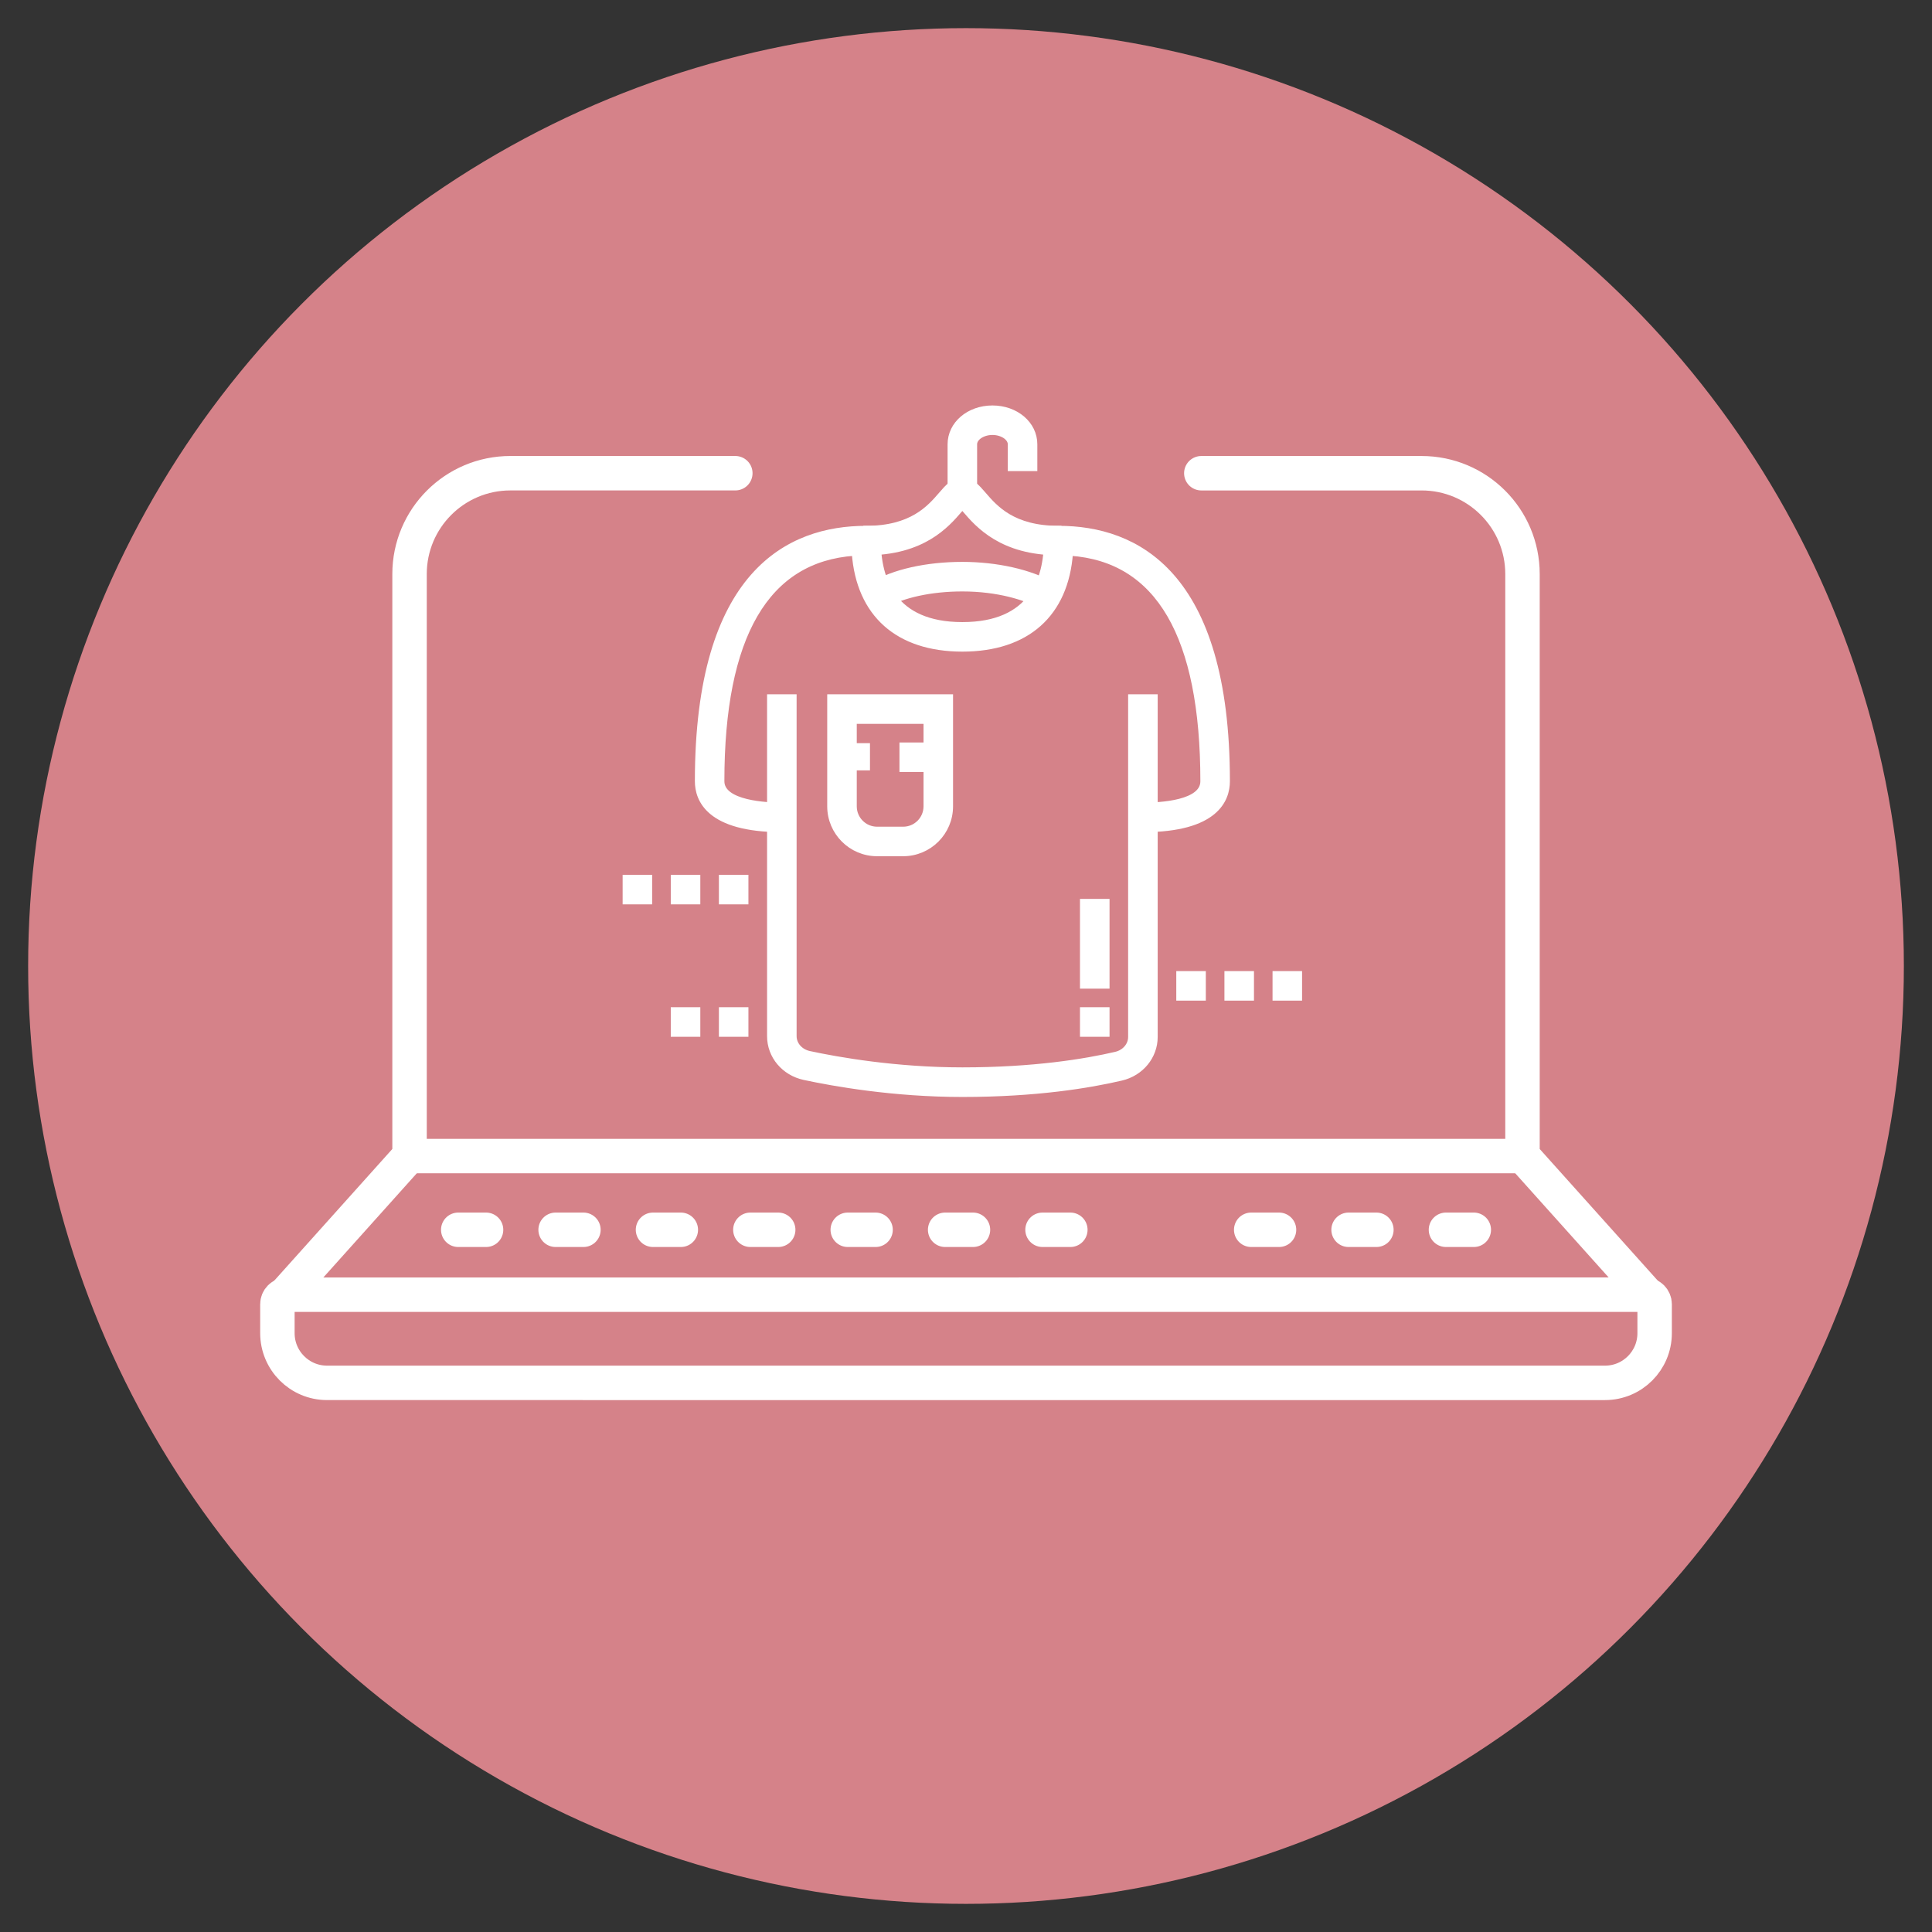 <?xml version="1.0" encoding="utf-8"?>
<!-- Generator: Adobe Illustrator 16.0.0, SVG Export Plug-In . SVG Version: 6.00 Build 0)  -->
<!DOCTYPE svg PUBLIC "-//W3C//DTD SVG 1.1//EN" "http://www.w3.org/Graphics/SVG/1.1/DTD/svg11.dtd">
<svg version="1.1" id="Calque_1" xmlns="http://www.w3.org/2000/svg" xmlns:xlink="http://www.w3.org/1999/xlink" x="0px" y="0px"
	 width="103px" height="103px" viewBox="0 0 103 103" enable-background="new 0 0 103 103" xml:space="preserve">
<rect x="0" y="0" width="103" height="103" fill="#333333" stroke="none"/>
<circle fill="#D58289" cx="51.5" cy="51.5" r="50"/>
<g>
	<path fill="#FFFFFF" d="M125.428,40.031h-15.603c-0.489,0-0.886,0.396-0.886,0.886v11.872v11.872v11.871v8.143
		c0,0.49,0.396,0.885,0.886,0.885s0.886-0.395,0.886-0.885v-7.256h11.826c0.488,0,0.885-0.396,0.885-0.887
		c0-0.488-0.396-0.885-0.885-0.885h-11.826V65.547h13.832v8.096c0,0.488,0.396,0.887,0.885,0.887c0.49,0,0.887-0.398,0.887-0.887
		v-8.981V52.789V40.917C126.314,40.427,125.918,40.031,125.428,40.031z M110.711,41.803h13.832v10.1h-13.832V41.803z
		 M110.711,63.775V53.674h13.832v10.102H110.711z"/>
	<path fill="#FFFFFF" d="M163.46,57.677l-11.034-11.034c-0.346-0.346-0.906-0.346-1.252,0l-8.395,8.396l-2.43,2.429l-26.581,26.58
		c-0.347,0.348-0.347,0.908,0,1.254c0.347,0.348,0.907,0.348,1.253,0l3.198-3.199l3.198,3.199c0.174,0.172,0.4,0.258,0.627,0.258
		c0.228,0,0.453-0.086,0.626-0.258c0.347-0.346,0.347-0.906,0-1.254l-3.198-3.197l7.143-7.144l9.78,9.782l-0.561,0.559
		c-0.346,0.348-0.346,0.908,0,1.254c0.173,0.172,0.399,0.258,0.627,0.258s0.452-0.086,0.626-0.258l1.188-1.188l0,0l8.395-8.395
		l4.475-4.475L163.46,58.93C163.806,58.584,163.806,58.023,163.46,57.677z M161.58,58.303l-7.142,7.143l-9.781-9.781l7.144-7.142
		L161.58,58.303z M146.044,73.84l-9.781-9.779l5.118-5.12l2.023-2.023l9.781,9.781l-3.223,3.224L146.044,73.84z M127.868,72.455
		l7.142-7.143l9.781,9.78l-7.143,7.143L127.868,72.455z"/>
	<g>
		<path fill="#FFFFFF" d="M169.188,83.788h-59.362c-0.489,0-0.886,0.398-0.886,0.887v15.604c0,0.49,0.396,0.887,0.886,0.887h59.362
			c0.488,0,0.886-0.396,0.886-0.887V84.675C170.073,84.187,169.676,83.788,169.188,83.788z M168.302,99.394h-57.591V85.56h57.591
			V99.394z"/>
		<path fill="#FFFFFF" d="M116.398,95.368c1.593,0,2.89-1.299,2.89-2.891c0-1.594-1.297-2.891-2.89-2.891
			c-1.594,0-2.889,1.297-2.889,2.891C113.51,94.069,114.805,95.368,116.398,95.368z M116.398,91.36c0.617,0,1.118,0.5,1.118,1.117
			c0,0.615-0.501,1.119-1.118,1.119c-0.616,0-1.117-0.504-1.117-1.119C115.281,91.86,115.782,91.36,116.398,91.36z"/>
	</g>
</g>
<circle fill="#E8A7A7" cx="-77.96" cy="25.504" r="50"/>
<g>
	<g>
		
			<polygon fill="none" stroke="#FFFFFF" stroke-width="2" stroke-linecap="round" stroke-linejoin="round" stroke-miterlimit="10" points="
			202.488,5.721 202.488,-29.744 145.488,-29.744 145.488,5.721 135.988,20.762 211.988,20.762 		"/>
		
			<line fill="none" stroke="#FFFFFF" stroke-width="2" stroke-linecap="round" stroke-linejoin="round" stroke-miterlimit="10" x1="145.488" y1="5.721" x2="202.488" y2="5.721"/>
	</g>
	
		<line fill="none" stroke="#FFFFFF" stroke-width="2" stroke-linecap="round" stroke-linejoin="round" stroke-miterlimit="10" x1="165.49" y1="15.065" x2="182.486" y2="15.065"/>
</g>
<g>
	<path fill-rule="evenodd" clip-rule="evenodd" fill="#FFFFFF" d="M-86.429,140.103c-0.854-0.44-1.719-0.886-2.64-1.362
		c0.601-1.103,1.362-2.037,2.335-2.775c3.179-2.414,6.602-2.814,10.233-1.139c0.382,0.176,0.646,0.172,1.013-0.013
		c4.353-2.188,9.815-0.609,12.341,3.551c0.065,0.108,0.116,0.226,0.195,0.38c-0.89,0.461-1.752,0.907-2.637,1.365
		c-1.907-2.739-4.439-3.789-7.782-2.963c2.991,4.182,3.037,8.319,0.02,12.437c2.438,1.089,5.258,0.083,7.711-2.765
		c0.854,0.439,1.718,0.883,2.636,1.354c-0.734,1.339-1.725,2.39-2.958,3.185c-3.031,1.953-6.212,2.195-9.49,0.668
		c-0.425-0.197-0.729-0.176-1.138,0.022c-4.473,2.163-9.935,0.483-12.409-3.875c0.861-0.444,1.719-0.888,2.638-1.361
		c1.919,2.681,4.472,3.679,7.747,2.841c-3.021-4.162-3.034-8.276-0.088-12.403C-80.907,136.034-84.117,137.207-86.429,140.103z
		 M-75.981,147.9c2.78-2.904,2.018-7.235-0.047-8.91C-78.451,141.235-78.441,145.705-75.981,147.9z"/>
	<path fill-rule="evenodd" clip-rule="evenodd" fill="#FFFFFF" d="M-109.593,134.008c1.209,0.313,2.416,0.64,3.63,0.931
		c0.268,0.065,0.596,0.093,0.844-0.001c3.66-1.399,7.057-0.946,9.958,1.693c2.88,2.619,3.78,5.971,2.601,9.68
		s-3.862,5.845-7.712,6.423c-1.614,0.243-3.214,0.019-4.719-0.646c-0.394-0.174-0.703-0.165-1.095-0.005
		c-6.396,2.592-13.146-2.148-12.885-9.04c0.187-4.917,4.345-8.862,9.331-8.854C-109.624,134.129-109.609,134.068-109.593,134.008z
		 M-107.472,136.397c-2.836-1.108-6.547,0.206-8.379,2.913c-1.965,2.902-1.632,6.77,0.751,9.322c2.15,2.299,5.676,2.805,7.528,1.905
		c-1.82-1.696-2.905-3.739-3.099-6.244c1.498,0,2.92,0,4.357,0c0,0.605,0,1.161,0,1.8c-0.69,0-1.35,0-2.084,0
		c0.545,1.486,1.442,2.573,2.612,3.449c0.098,0.073,0.321,0.117,0.403,0.06c1.232-0.87,2.143-1.989,2.705-3.536
		c-0.766,0-1.427,0-2.101,0c0-0.643,0-1.197,0-1.779c1.466,0,2.89,0,4.372,0c-0.202,2.565-1.358,4.602-3.2,6.322
		c3.058,0.994,6.525-0.217,8.324-2.844c1.921-2.803,1.768-6.452-0.377-9.031c-1.935-2.327-5.482-3.385-7.919-2.313
		c1.385,1.251,2.383,2.721,2.871,4.59c-0.47,0-0.842-0.031-1.207,0.007c-0.495,0.052-0.77-0.095-0.968-0.596
		c-0.449-1.132-1.241-2.022-2.171-2.806c-0.386-0.325-0.685-0.322-0.994,0.031c-0.626,0.715-1.478,1.349-1.801,2.185
		c-0.469,1.214-1.257,1.277-2.264,1.174c-0.063-0.007-0.125-0.024-0.249-0.05C-109.881,139.15-108.884,137.69-107.472,136.397z"/>
	<path fill-rule="evenodd" clip-rule="evenodd" fill="#FFFFFF" d="M-100.07,158.957c1.205,0,2.327,0,3.499,0
		c0,7.908,0,15.824,0,23.768c-4.617,0-9.168,0-13.758,0c0-1.092,0-2.127,0-3.266c3.415,0,6.809,0,10.237,0c0-1.701,0-3.299,0-4.98
		c-1.891,0-3.768,0-5.69,0c0-1.068,0-2.057,0-3.125c1.875,0,3.752,0,5.712,0C-100.07,167.182-100.07,163.088-100.07,158.957z"/>
	<path fill-rule="evenodd" clip-rule="evenodd" fill="#FFFFFF" d="M-111.637,182.74c-1.197,0-2.319,0-3.501,0
		c0-7.912,0-15.826,0-23.766c4.593,0,9.165,0,13.77,0c0,1.092,0,2.129,0,3.256c-3.42,0-6.814,0-10.243,0c0,1.691,0,3.289,0,4.971
		c1.887,0,3.765,0,5.688,0c0,1.068,0,2.057,0,3.133c-1.885,0-3.762,0-5.714,0C-111.637,174.514-111.637,178.609-111.637,182.74z"/>
	<path fill-rule="evenodd" clip-rule="evenodd" fill="#FFFFFF" d="M-75.133,174.047c0-0.789,0-1.516,0-2.287
		c3.431,0,6.83,0,10.272,0c0,3.645,0,7.264,0,10.93c-3.411,0-6.815,0-10.265,0c0-2.199,0-4.361,0-6.584c1.939,0,3.877,0,5.832,0
		c0,0.666,0,1.287,0,1.963c-1.178,0-2.321,0-3.521,0c0,0.777,0,1.5,0,2.318c0.806,0,1.604-0.002,2.402,0
		c0.978,0,1.956-0.002,2.936,0.004c0.306,0,0.561-0.021,0.558-0.436c-0.013-1.869-0.013-3.738-0.023-5.609
		c0-0.078-0.051-0.16-0.097-0.299C-69.723,174.047-72.408,174.047-75.133,174.047z"/>
	<path fill-rule="evenodd" clip-rule="evenodd" fill="#FFFFFF" d="M-64.837,158.287c0,3.652,0,7.236,0,10.904
		c-0.232,0.016-0.461,0.045-0.688,0.045c-3.001,0.002-6.003-0.01-9.004,0.01c-0.471,0.002-0.677-0.102-0.64-0.609
		c0.041-0.555,0.009-1.115,0.009-1.74c2.768,0,5.455,0,8.242,0c0-0.387,0.001-0.705,0-1.023c-0.001-1.588-0.013-3.176,0.003-4.762
		c0.003-0.391-0.117-0.539-0.52-0.535c-1.631,0.014-3.262,0.006-4.893-0.004c-0.373-0.004-0.567,0.121-0.548,0.529
		c0.022,0.453,0.006,0.91,0.006,1.449c1.193,0,2.353,0,3.561,0c0,0.703,0,1.32,0,2.002c-1.902,0-3.824,0-5.793,0
		c-0.02-0.16-0.057-0.324-0.057-0.488c-0.004-1.762,0.013-3.525-0.009-5.285c-0.007-0.44,0.144-0.551,0.562-0.549
		c3.131,0.014,6.263,0.006,9.394,0.007C-65.107,158.237-65.002,158.265-64.837,158.287z"/>
	<path fill-rule="evenodd" clip-rule="evenodd" fill="#FFFFFF" d="M-87.751,171.75c3.347,0,6.642,0,9.978,0c0,0.762,0,1.488,0,2.287
		c-0.232,0.01-0.462,0.031-0.691,0.031c-2.132,0.006-4.263,0.023-6.394-0.002c-0.523-0.004-0.668,0.168-0.659,0.674
		c0.027,1.674,0.027,3.35,0.006,5.023c-0.007,0.477,0.145,0.656,0.627,0.65c1.522-0.021,3.044-0.02,4.567-0.006
		c0.416,0.004,0.589-0.141,0.569-0.568c-0.027-0.557-0.008-1.119-0.008-1.746c-1.227,0-2.367,0-3.543,0c0-0.691,0-1.314,0-1.988
		c1.839,0,3.673,0,5.539,0c0,2.201,0,4.369,0,6.584c-3.337,0-6.652,0-9.991,0C-87.751,179.045-87.751,175.439-87.751,171.75z"/>
	<path fill-rule="evenodd" clip-rule="evenodd" fill="#FFFFFF" d="M-87.729,158.271c3.334,0,6.626,0,9.958,0
		c0,2.098,0,4.156,0,6.275c-1.816,0-3.646,0-5.518,0c0-0.621,0-1.24,0-1.943c1.13,0,2.269,0,3.529,0c0-0.613,0.027-1.148-0.02-1.678
		c-0.012-0.133-0.262-0.344-0.406-0.346c-1.65-0.029-3.303-0.031-4.955-0.012c-0.126,0.002-0.358,0.211-0.359,0.324
		c-0.022,1.973-0.017,3.943-0.017,5.977c2.604,0,5.137,0,7.728,0c0,0.803,0,1.545,0,2.33c-3.309,0-6.601,0-9.94,0
		C-87.729,165.568-87.729,161.951-87.729,158.271z"/>
</g>
<g>
	
		<rect x="44.471" y="39.754" fill="#FFFFFF" stroke="#FFFFFF" stroke-width="0.269" stroke-miterlimit="10" width="1.775" height="1.182"/>
	<g>
		<path fill="#FFFFFF" stroke="#FFFFFF" stroke-width="0.291" stroke-miterlimit="10" d="M51.306,58.337
			c-3.668,0-6.854-0.568-8.427-0.905c-1.083-0.233-1.839-1.135-1.839-2.192V37.16h1.284v18.079c0,0.448,0.339,0.833,0.824,0.938
			c1.523,0.328,4.609,0.873,8.159,0.873c3.815,0,6.553-0.452,8.181-0.832c0.473-0.111,0.801-0.495,0.801-0.936V37.16h1.285v18.122
			c0,1.038-0.738,1.938-1.794,2.184C58.086,57.863,55.241,58.337,51.306,58.337z"/>
		<path fill="#FFFFFF" stroke="#FFFFFF" stroke-width="0.291" stroke-miterlimit="10" d="M60.933,44.22v-1.284
			c0.963,0,3.207-0.125,3.207-1.283c0-7.756-2.384-11.848-7.083-12.17c-0.24,3.26-2.307,5.111-5.751,5.111s-5.509-1.852-5.75-5.111
			c-4.701,0.322-7.083,4.413-7.083,12.168c0,1.193,2.456,1.285,3.209,1.285v1.284c-3.908,0-4.491-1.61-4.491-2.569
			c0-11.135,4.885-13.472,8.982-13.472h0.642v0.64c0,2.051,0.78,4.492,4.492,4.492s4.491-2.441,4.491-4.492v-0.64h0.644
			c4.096,0,8.982,2.337,8.982,13.474C65.423,42.611,64.839,44.22,60.933,44.22z"/>
		<polygon fill="#FFFFFF" stroke="#FFFFFF" stroke-width="0.291" stroke-miterlimit="10" points="34.622,46.784 33.34,46.784 
			33.34,48.068 34.622,48.068 34.622,46.784 		"/>
		<polygon fill="#FFFFFF" stroke="#FFFFFF" stroke-width="0.291" stroke-miterlimit="10" points="37.19,46.784 35.906,46.784 
			35.906,48.068 37.19,48.068 37.19,46.784 		"/>
		<polygon fill="#FFFFFF" stroke="#FFFFFF" stroke-width="0.291" stroke-miterlimit="10" points="37.19,53.843 35.906,53.843 
			35.906,55.128 37.19,55.128 37.19,53.843 		"/>
		<polygon fill="#FFFFFF" stroke="#FFFFFF" stroke-width="0.291" stroke-miterlimit="10" points="39.755,53.843 38.472,53.843 
			38.472,55.128 39.755,55.128 39.755,53.843 		"/>
		<polygon fill="#FFFFFF" stroke="#FFFFFF" stroke-width="0.291" stroke-miterlimit="10" points="66.707,51.917 65.423,51.917 
			65.423,53.201 66.707,53.201 66.707,51.917 		"/>
		<polygon fill="#FFFFFF" stroke="#FFFFFF" stroke-width="0.291" stroke-miterlimit="10" points="64.14,51.917 62.856,51.917 
			62.856,53.201 64.14,53.201 64.14,51.917 		"/>
		<polygon fill="#FFFFFF" stroke="#FFFFFF" stroke-width="0.291" stroke-miterlimit="10" points="69.271,51.917 67.988,51.917 
			67.988,53.201 69.271,53.201 69.271,51.917 		"/>
		<polygon fill="#FFFFFF" stroke="#FFFFFF" stroke-width="0.291" stroke-miterlimit="10" points="39.755,46.784 38.472,46.784 
			38.472,48.068 39.755,48.068 39.755,46.784 		"/>
		<path fill="#FFFFFF" stroke="#FFFFFF" stroke-width="0.291" stroke-miterlimit="10" d="M56.44,29.459
			c-3.029,0-4.302-1.473-4.984-2.266c-0.048-0.057-0.101-0.117-0.15-0.172c-0.05,0.055-0.103,0.115-0.151,0.172
			c-0.682,0.793-1.955,2.266-4.982,2.266v-1.28c2.44,0,3.386-1.097,4.011-1.823c0.344-0.398,0.642-0.744,1.122-0.744
			s0.778,0.346,1.122,0.744c0.626,0.727,1.57,1.823,4.013,1.823V29.459z"/>
		<path fill="#FFFFFF" stroke="#FFFFFF" stroke-width="0.291" stroke-miterlimit="10" d="M48.15,45.502h-1.39
			c-1.385,0-2.513-1.127-2.513-2.513V37.16h6.417v5.829C50.664,44.375,49.537,45.502,48.15,45.502z M45.531,38.445v4.544
			c0,0.679,0.553,1.23,1.23,1.23h1.39c0.678,0,1.23-0.552,1.23-1.23v-4.544H45.531z"/>
		
			<rect x="48.098" y="39.729" fill="#FFFFFF" stroke="#FFFFFF" stroke-width="0.291" stroke-miterlimit="10" width="1.924" height="1.281"/>
		
			<rect x="57.722" y="53.843" fill="#FFFFFF" stroke="#FFFFFF" stroke-width="0.291" stroke-miterlimit="10" width="1.285" height="1.285"/>
		
			<rect x="57.722" y="48.068" fill="#FFFFFF" stroke="#FFFFFF" stroke-width="0.291" stroke-miterlimit="10" width="1.285" height="4.494"/>
		<path fill="#FFFFFF" stroke="#FFFFFF" stroke-width="0.291" stroke-miterlimit="10" d="M55.46,32.292
			c-0.763-0.438-2.256-0.906-4.154-0.906c-1.659,0-3.21,0.335-4.144,0.897l-0.66-1.102c1.141-0.686,2.894-1.08,4.804-1.08
			c1.827,0,3.619,0.402,4.792,1.078L55.46,32.292z"/>
		<path fill="#FFFFFF" stroke="#FFFFFF" stroke-width="0.291" stroke-miterlimit="10" d="M51.947,26.252h-1.283v-2.565
			c0-1.081,0.987-1.925,2.246-1.925s2.247,0.844,2.247,1.925v1.282h-1.284v-1.282c0-0.348-0.441-0.643-0.963-0.643
			c-0.522,0-0.963,0.295-0.963,0.643V26.252z"/>
	</g>
	
		<path fill="none" stroke="#FFFFFF" stroke-width="1.836" stroke-linecap="round" stroke-linejoin="round" stroke-miterlimit="10" d="
		M15.295,69.024l72.41-0.002c0.281,0,0.508,0.228,0.508,0.509v1.545c0,1.463-1.186,2.648-2.646,2.648H17.436
		c-1.462,0-2.646-1.186-2.647-2.648v-1.545C14.788,69.25,15.015,69.024,15.295,69.024z"/>
	
		<path fill="none" stroke="#FFFFFF" stroke-width="1.836" stroke-linecap="round" stroke-linejoin="round" stroke-miterlimit="10" d="
		M64.045,25.229H75.79c2.97,0,5.378,2.407,5.378,5.377v31.001l6.674,7.442"/>
	
		<path fill="none" stroke="#FFFFFF" stroke-width="1.836" stroke-linecap="round" stroke-linejoin="round" stroke-miterlimit="10" d="
		M15.159,69.049l6.675-7.442V30.605c0-2.97,2.407-5.377,5.377-5.377h11.991"/>
	
		<line fill="none" stroke="#FFFFFF" stroke-width="1.836" stroke-linecap="round" stroke-linejoin="round" stroke-miterlimit="10" x1="21.834" y1="61.633" x2="81.168" y2="61.633"/>
	
		<line fill="none" stroke="#FFFFFF" stroke-width="1.836" stroke-linecap="round" stroke-linejoin="round" stroke-miterlimit="10" x1="50.388" y1="65.563" x2="51.872" y2="65.563"/>
	
		<line fill="none" stroke="#FFFFFF" stroke-width="1.836" stroke-linecap="round" stroke-linejoin="round" stroke-miterlimit="10" x1="55.58" y1="65.563" x2="57.063" y2="65.563"/>
	
		<line fill="none" stroke="#FFFFFF" stroke-width="1.836" stroke-linecap="round" stroke-linejoin="round" stroke-miterlimit="10" x1="40.004" y1="65.563" x2="41.488" y2="65.563"/>
	
		<line fill="none" stroke="#FFFFFF" stroke-width="1.836" stroke-linecap="round" stroke-linejoin="round" stroke-miterlimit="10" x1="45.196" y1="65.563" x2="46.679" y2="65.563"/>
	
		<line fill="none" stroke="#FFFFFF" stroke-width="1.836" stroke-linecap="round" stroke-linejoin="round" stroke-miterlimit="10" x1="34.813" y1="65.563" x2="36.296" y2="65.563"/>
	
		<line fill="none" stroke="#FFFFFF" stroke-width="1.836" stroke-linecap="round" stroke-linejoin="round" stroke-miterlimit="10" x1="24.43" y1="65.563" x2="25.913" y2="65.563"/>
	
		<line fill="none" stroke="#FFFFFF" stroke-width="1.836" stroke-linecap="round" stroke-linejoin="round" stroke-miterlimit="10" x1="29.621" y1="65.563" x2="31.104" y2="65.563"/>
	
		<line fill="none" stroke="#FFFFFF" stroke-width="1.836" stroke-linecap="round" stroke-linejoin="round" stroke-miterlimit="10" x1="71.896" y1="65.563" x2="73.379" y2="65.563"/>
	
		<line fill="none" stroke="#FFFFFF" stroke-width="1.836" stroke-linecap="round" stroke-linejoin="round" stroke-miterlimit="10" x1="77.088" y1="65.563" x2="78.572" y2="65.563"/>
	
		<line fill="none" stroke="#FFFFFF" stroke-width="1.836" stroke-linecap="round" stroke-linejoin="round" stroke-miterlimit="10" x1="66.705" y1="65.563" x2="68.188" y2="65.563"/>
</g>
</svg>
